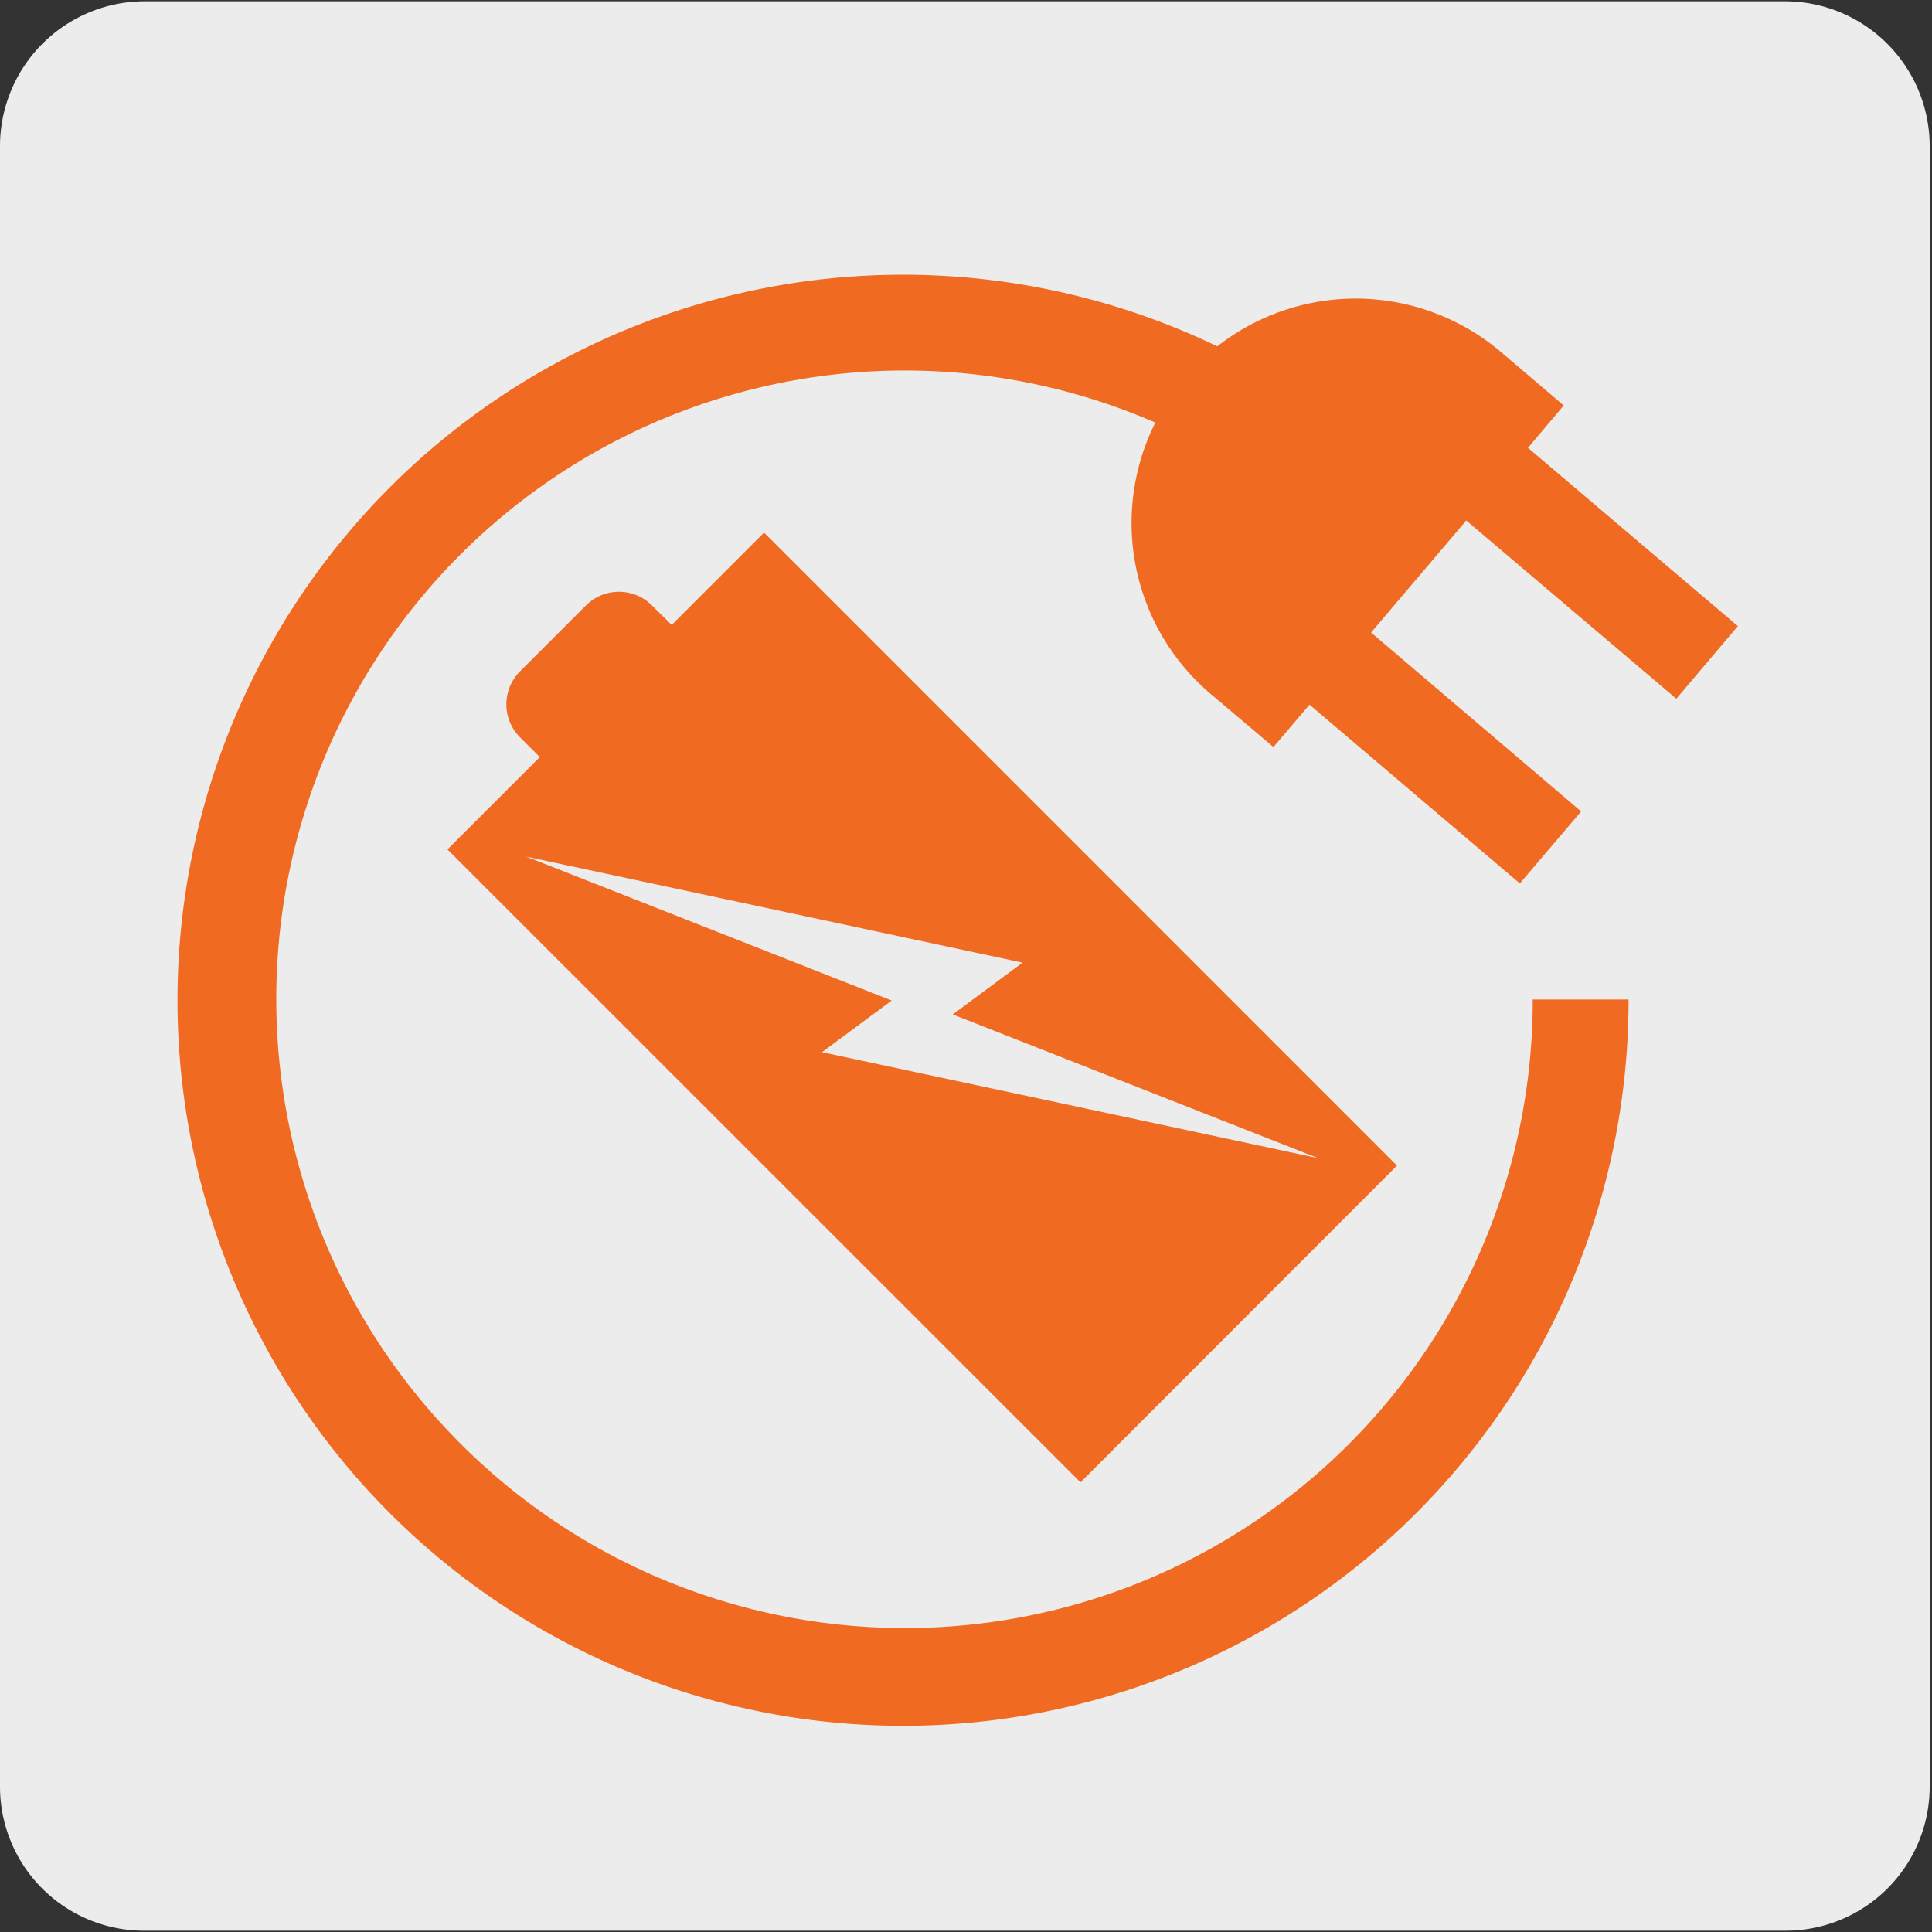 <svg xmlns="http://www.w3.org/2000/svg" xmlns:xlink="http://www.w3.org/1999/xlink" viewBox="0 0 150 150"><rect x="0" y="0" width="150" height="150" fill="#333333" stroke="none"/><defs><style>.cls-1{fill:none;}.cls-2{fill:#edecec;}.cls-3{fill:#f16a22;}.cls-4{clip-path:url(#clip-path);}.cls-5{fill:#231f20;}</style><clipPath id="clip-path"><rect class="cls-1" x="183.07" y="13.21" width="124.53" height="124.18"/></clipPath></defs><title>17253-01</title><g id="Capa_2" data-name="Capa 2"><path class="cls-2" d="M11.22.1H138.53a11.25,11.25,0,0,1,11.29,11.21v127.4a11.19,11.19,0,0,1-11.19,11.19H11.16A11.19,11.19,0,0,1,0,138.71H0V11.34A11.25,11.25,0,0,1,11.22.1Z"/></g><g id="Capa_3" data-name="Capa 3"><path class="cls-3" d="M130.15,54.25l4.78-5.64-16.3-13.84,2.78-3.29-4.9-4.17a17.42,17.42,0,0,0-22-.42A56.33,56.33,0,1,0,126.44,77.6H119a48.74,48.74,0,0,1-83.22,34.51A48.8,48.8,0,0,1,89.7,32.81,17.4,17.4,0,0,0,94,53.88L98.87,58l2.8-3.29L118,68.59,122.76,63,106.45,49.11l7.39-8.7Z"/><path class="cls-3" d="M59.32,41.35l-7.17,7.17L50.61,47a3.62,3.62,0,0,0-5.11,0l-5.13,5.13a3.62,3.62,0,0,0,0,5.11l1.54,1.54-7.17,7.17,49.15,49.14L108.46,90.5Z"/><polygon class="cls-2" points="73.97 78.76 102.34 89.92 63.82 81.69 69.23 77.68 40.86 66.51 79.39 74.74 73.97 78.76"/><g class="cls-4"><path class="cls-2" d="M220.13,44.63,148.28,3.11c-14.75-8.45-4.74-32.71-20.93-42,0,0-24.24-14.09-31.29-17.95s-16.7-3.08-27.26,3.19-20.09,16.9-26.91,29C34.85-12.71,30.41.83,30.26,13.13s4,21,10.86,25.21S72.3,56.49,72.3,56.49c16.15,9.37,32.13-11.42,46.83-2.89L191,95.1l-.52-.28c3.67,2.25,8.83,2,14.55-1.14s10.9-8.74,14.69-15.16,6.17-13.71,6.26-20.33-2.17-11.31-5.85-13.56"/><path class="cls-5" d="M196.08,96.83a11.06,11.06,0,0,1-5.86-1.59h0L118.88,54c-7-4-14.22-1.32-21.89,1.58-8.1,3.05-16.47,6.21-24.94,1.3-.24-.14-24.4-14-31.19-18.15-7.3-4.45-11.25-13.56-11.1-25.65s4.3-25.47,11.7-38c7.15-12.67,16.77-23,27.08-29.16s20.22-7.29,27.76-3.2c7,3.82,31.06,17.82,31.3,18,8.49,4.86,9.94,13.69,11.34,22.24,1.34,8.09,2.59,15.74,9.59,19.75L220.39,44.2c4,2.45,6.16,7.42,6.09,14S224.14,72,220.15,78.77,210.86,91,205.27,94.12A19.21,19.21,0,0,1,196.08,96.83Zm-4.83-2.15c3.62,1.92,8.4,1.42,13.53-1.43,5.44-3,10.6-8.35,14.51-15s6.1-13.75,6.19-20.08-1.92-10.88-5.61-13.13L148,3.54C140.62-.7,139.27-8.94,138-16.91c-1.37-8.31-2.78-16.91-10.86-21.54-.25-.14-24.32-14.13-31.28-17.94-7.21-3.92-16.72-2.79-26.77,3.18S49.4-36.94,42.33-24.41C35-12,30.91,1.34,30.76,13.13s3.63,20.52,10.62,24.79c6.78,4.14,30.93,18,31.17,18.13,8.06,4.68,16.21,1.61,24.08-1.37,7.56-2.85,15.37-5.8,22.75-1.51l71.87,41.5Z"/><path class="cls-5" d="M196.08,96.83a11.06,11.06,0,0,1-5.86-1.59h0l-.34-.22-71-41c-7-4-14.22-1.32-21.89,1.58-8.1,3.05-16.47,6.21-24.94,1.3-.24-.14-24.4-14-31.19-18.15-7.3-4.45-11.25-13.56-11.1-25.65s4.3-25.47,11.7-38c7.15-12.67,16.77-23,27.08-29.16s20.22-7.29,27.76-3.2c7,3.82,31.06,17.82,31.3,18,8.49,4.86,9.94,13.69,11.34,22.24,1.34,8.09,2.59,15.74,9.59,19.75l71.36,41.24a4.76,4.76,0,0,1,.49.28h0c4,2.45,6.16,7.42,6.09,14S224.14,72,220.15,78.77,210.86,91,205.27,94.12A19.21,19.21,0,0,1,196.08,96.83Zm-4.83-2.15c3.62,1.92,8.4,1.42,13.53-1.43,5.44-3,10.6-8.35,14.51-15s6.1-13.75,6.19-20.08-1.92-10.88-5.61-13.13l-.46-.27c-3.64-2-8.43-1.47-13.55,1.39-5.47,3-10.64,8.38-14.54,15S185.21,75,185.13,81.24c-.07,6,1.8,10.61,5.27,12.93l.85.5ZM111.2,51a16,16,0,0,1,8.18,2.16l67.61,39c-1.91-2.7-2.91-6.46-2.86-11,.08-6.46,2.33-13.76,6.33-20.57s9.29-12.22,14.91-15.36a18,18,0,0,1,10.37-2.63L148,3.54C140.62-.7,139.27-8.94,138-16.91c-1.37-8.31-2.78-16.91-10.86-21.54-.25-.14-24.32-14.13-31.28-17.94-7.21-3.92-16.72-2.79-26.77,3.18S49.4-36.94,42.33-24.41C35-12,30.91,1.34,30.76,13.13s3.63,20.52,10.62,24.79c6.78,4.14,30.93,18,31.17,18.13,8.06,4.68,16.21,1.61,24.08-1.37C101.44,52.87,106.36,51,111.2,51Z"/></g></g></svg>